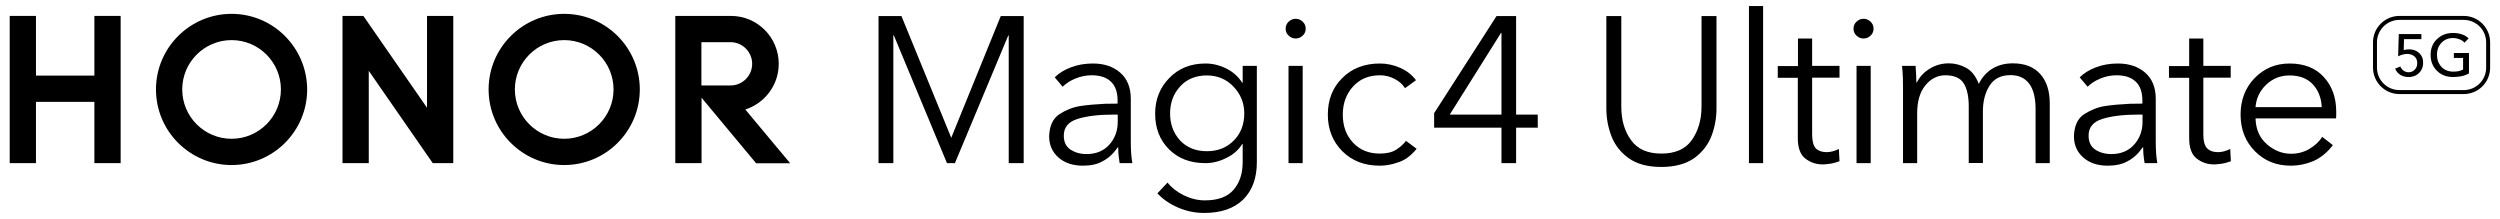 <?xml version="1.0" encoding="utf-8"?>
<!-- Generator: Adobe Illustrator 26.0.3, SVG Export Plug-In . SVG Version: 6.00 Build 0)  -->
<svg version="1.1" id="图层_1" xmlns="http://www.w3.org/2000/svg" xmlns:xlink="http://www.w3.org/1999/xlink" x="0px" y="0px"
	 viewBox="0 0 1570.8 137.7" style="enable-background:new 0 0 1570.8 137.7;" xml:space="preserve">
<g>
	<g>
		<g>
			<path d="M552,102.5V10.1h14.4l31.3,76.5l0.3-0.8l30.8-75.7h14.4v92.4h-9.4V22.3h-0.3L600,102.5h-5l-33.4-80.3h-0.3v80.3H552z"/>
			<path d="M680.4,104.1c-6.3,0-11.4-1.7-15.3-5.1c-3.9-3.4-5.9-7.9-5.9-13.4c0.2-6.5,2.4-11.2,6.5-13.9c4.2-2.7,8.6-4.4,13.2-5.1
				c4.6-0.7,9.8-1.1,15.5-1.4c4.1-0.1,6.7-0.1,7.8-0.1v-2c0-5.2-1.4-9.2-4.2-11.8c-2.8-2.7-6.8-4-12.1-4c-3.5,0-6.8,0.7-10.1,2
				c-3.2,1.3-5.9,3-8.1,5.2l-5-5.9c2.6-2.6,6-4.7,10.2-6.3c4.2-1.6,8.8-2.4,13.8-2.4c7,0,12.7,1.9,17.1,5.7
				c4.4,3.8,6.7,9.3,6.7,16.4v26.8c0,5.5,0.3,10,1,13.7h-8c-0.4-2.5-0.7-4.7-0.8-6.4c-0.1-1.7-0.1-2.9-0.1-3.5h-0.3
				c-2.8,4-5.9,6.9-9.5,8.7C689.6,103.2,685.4,104.1,680.4,104.1z M682.7,96.8c6,0,10.8-2,14.3-5.9c3.5-3.9,5.3-8.7,5.3-14.4V72
				h-2.6c-9.2,0-16.8,0.9-22.6,2.7c-5.8,1.8-8.7,5.3-8.7,10.5c0,4,1.4,6.9,4.2,8.8C675.4,95.8,678.7,96.8,682.7,96.8z"/>
			<path d="M756.5,133.8c-5.6,0-10.9-1.1-16.1-3.3c-5.2-2.2-9.6-5.2-13.2-9l6.4-6.8c2.5,3.2,5.9,5.9,10.2,8
				c4.3,2.1,8.7,3.2,13.2,3.2c8.3,0,14.3-2.2,18.1-6.7c3.8-4.4,5.7-10.2,5.7-17.4V90.5h-0.3c-2.3,3.7-5.5,6.6-9.9,8.7
				c-4.3,2.2-8.7,3.3-13.2,3.3c-9.5,0-17.1-2.9-22.9-8.7c-5.8-5.8-8.7-13.2-8.7-22.4c0-8.9,3-16.4,8.9-22.4
				c5.9-6.1,13.5-9.1,22.7-9.1c4.6,0,9,1.1,13.2,3.2c4.2,2.1,7.5,5.1,9.9,8.9h0.3V41.4h8.9V102c0,9.8-2.8,17.6-8.5,23.3
				C775.4,131,767.2,133.8,756.5,133.8z M758.3,95c6.9,0,12.5-2.2,16.9-6.7c4.4-4.4,6.6-10.1,6.6-17.1c0-6.5-2.3-12.1-6.8-16.8
				c-4.5-4.7-10.1-7-16.7-7c-7,0-12.6,2.3-16.8,6.9c-4.2,4.6-6.3,10.2-6.3,17c0,6.8,2.1,12.4,6.3,17C745.7,92.7,751.3,95,758.3,95z"
				/>
			<path d="M814.1,24.2c-1.7,0-3.1-0.6-4.4-1.8c-1.3-1.2-1.9-2.7-1.9-4.4c0-1.7,0.6-3.2,1.9-4.4c1.3-1.2,2.7-1.8,4.4-1.8
				c1.6,0,3.1,0.6,4.4,1.8c1.3,1.2,1.9,2.7,1.9,4.4c0,1.7-0.6,3.2-1.9,4.4C817.2,23.6,815.7,24.2,814.1,24.2z M809.6,102.5V41.4h8.9
				v61.1H809.6z"/>
			<path d="M867,104.1c-9.7,0-17.5-3-23.6-9.1c-6-6-9.1-13.7-9.1-23c0-9.3,3-17,9.1-23c6-6,13.9-9.1,23.6-9.1
				c4.3,0,8.6,0.9,12.7,2.7c4.1,1.8,7.5,4.4,10,7.8l-6.9,5c-1.5-2.4-3.6-4.3-6.5-5.8c-2.8-1.5-5.9-2.3-9.2-2.3c-7,0-12.6,2.3-16.9,7
				c-4.3,4.7-6.5,10.6-6.5,17.7c0,7.1,2.1,13,6.4,17.6c4.3,4.6,9.9,6.9,16.8,6.9c4.3,0,7.8-0.8,10.4-2.5c2.6-1.7,4.7-3.5,6.1-5.5
				l6.7,5c-3.6,4.4-7.4,7.2-11.6,8.5C874.6,103.4,870.7,104.1,867,104.1z"/>
			<path d="M943.4,102.5V80.2h-42.3v-9.1l39.2-61h12.3V72h13.6v8.2h-13.6v22.3H943.4z M910.9,72h32.5V20.7h-0.3L910.9,72z"/>
			<path d="M1043.8,104.9c-8.6,0-15.5-1.9-20.6-5.6c-5.1-3.7-8.7-8.4-10.8-14c-2.1-5.6-3.1-11.3-3.1-17.2v-58h9.4V67
				c0,8.4,2,15.4,6.1,21c4,5.7,10.4,8.5,19.1,8.5c8.7,0,15.1-2.8,19.1-8.5c4-5.7,6.1-12.7,6.1-21V10.1h9.4v58c0,5.9-1,11.7-3.1,17.2
				c-2.1,5.6-5.7,10.2-10.8,14C1059.3,103,1052.4,104.9,1043.8,104.9z"/>
			<path d="M1098.9,102.5V3.8h8.9v98.7H1098.9z"/>
			<path d="M1145.3,103.3c-4.2,0-7.8-1.2-11-3.7c-3.1-2.4-4.7-6.7-4.7-12.7V48.9H1117v-7.4h12.7V24.2h8.9v17.2h17.2v7.4h-17.2v35.6
				c0,4.3,0.8,7.2,2.3,8.8c1.6,1.6,3.8,2.4,6.8,2.4c2.5,0,5.1-0.7,7.7-2l0.4,7.7c-2.8,1-5.1,1.6-7,1.7
				C1146.8,103.3,1145.7,103.3,1145.3,103.3z"/>
			<path d="M1170.9,24.2c-1.7,0-3.1-0.6-4.4-1.8c-1.3-1.2-1.9-2.7-1.9-4.4c0-1.7,0.6-3.2,1.9-4.4c1.3-1.2,2.7-1.8,4.4-1.8
				c1.7,0,3.1,0.6,4.4,1.8c1.3,1.2,1.9,2.7,1.9,4.4c0,1.7-0.6,3.2-1.9,4.4C1174,23.6,1172.6,24.2,1170.9,24.2z M1166.5,102.5V41.4
				h8.9v61.1H1166.5z"/>
			<path d="M1195.7,102.5V54.9c0-4.5-0.1-7.8-0.3-9.9c-0.2-2-0.3-3.2-0.3-3.6h8.5c0.3,4.4,0.5,7.8,0.5,10.4h0.3
				c1.8-3.6,4.5-6.5,8.2-8.7c3.6-2.2,7.6-3.3,11.9-3.3c3.9,0,7.6,1,11,2.9c3.4,1.9,6,5.3,7.8,10c2.1-4.2,5-7.4,8.6-9.6
				c3.7-2.2,7.9-3.3,12.8-3.3c7.6,0,13.3,2.3,17.3,6.8c4,4.5,5.9,10.7,5.9,18.4v37.5h-8.9V68.7c0-7.1-1.3-12.5-4-16.1
				c-2.7-3.6-6.6-5.4-11.8-5.4c-5.9,0-10.3,2.2-13.1,6.6c-2.8,4.4-4.2,9.8-4.2,16.1v32.5h-8.9V66.9c0-6.4-1.1-11.3-3.2-14.6
				c-2.1-3.3-6-5-11.5-5c-4.9,0-9.1,2.1-12.5,6.3c-3.5,4.2-5.2,10.1-5.2,17.6v31.3H1195.7z"/>
			<path d="M1324.3,104.1c-6.3,0-11.4-1.7-15.3-5.1c-3.9-3.4-5.9-7.9-5.9-13.4c0.2-6.5,2.3-11.2,6.5-13.9c4.2-2.7,8.6-4.4,13.2-5.1
				c4.6-0.7,9.8-1.1,15.5-1.4c4.1-0.1,6.7-0.1,7.8-0.1v-2c0-5.2-1.4-9.2-4.2-11.8c-2.8-2.7-6.8-4-12.1-4c-3.5,0-6.8,0.7-10,2
				c-3.2,1.3-5.9,3-8.1,5.2l-5-5.9c2.6-2.6,6-4.7,10.2-6.3c4.2-1.6,8.8-2.4,13.8-2.4c7,0,12.7,1.9,17.1,5.7
				c4.4,3.8,6.7,9.3,6.7,16.4v26.8c0,5.5,0.3,10,1,13.7h-8c-0.4-2.5-0.7-4.7-0.8-6.4c-0.1-1.7-0.1-2.9-0.1-3.5h-0.3
				c-2.8,4-5.9,6.9-9.5,8.7C1333.5,103.2,1329.2,104.1,1324.3,104.1z M1326.6,96.8c6,0,10.8-2,14.3-5.9c3.5-3.9,5.3-8.7,5.3-14.4V72
				h-2.6c-9.2,0-16.8,0.9-22.6,2.7c-5.8,1.8-8.7,5.3-8.7,10.5c0,4,1.4,6.9,4.2,8.8C1319.2,95.8,1322.6,96.8,1326.6,96.8z"/>
			<path d="M1391.2,103.3c-4.2,0-7.8-1.2-11-3.7c-3.1-2.4-4.7-6.7-4.7-12.7V48.9h-12.7v-7.4h12.7V24.2h8.9v17.2h17.2v7.4h-17.2v35.6
				c0,4.3,0.8,7.2,2.4,8.8c1.6,1.6,3.8,2.4,6.8,2.4c2.5,0,5.1-0.7,7.7-2l0.4,7.7c-2.8,1-5.1,1.6-7,1.7
				C1392.7,103.3,1391.6,103.3,1391.2,103.3z"/>
			<path d="M1439.4,104.1c-9.1,0-16.6-3-22.6-9.1c-6-6.1-9-13.7-9-23c0-9.1,2.9-16.8,8.8-22.9c5.9-6.1,13.2-9.2,22-9.2
				c9.1,0,16.3,2.8,21.5,8.5c5.2,5.7,7.8,12.9,7.8,21.8c0,1.7,0,3.1-0.1,4.2h-50.6c0.2,6.8,2.5,12.2,7.1,16.2c4.6,4,9.6,6,15.2,6
				c4.3,0,8.1-1,11.6-3.1s6.1-4.5,8-7.5l6.7,5.2c-3.8,4.9-8,8.2-12.5,10.1C1448.7,103.2,1444.1,104.1,1439.4,104.1z M1417.2,67.3
				h41.6c-0.3-5.9-2.2-10.7-5.7-14.4c-3.5-3.7-8.4-5.5-14.6-5.5c-5.7,0-10.6,2-14.7,5.9C1419.9,57.1,1417.6,61.8,1417.2,67.3z"/>
		</g>
		<g>
			<polygon points="59.3,10 75.8,10 75.8,102.5 59.3,102.5 59.3,64 22.6,64 22.6,102.5 6.1,102.5 6.1,10 22.6,10 22.6,47.5 
				59.3,47.5 			"/>
			<polygon points="268.3,67.7 228.3,10 215.2,10 215.2,102.5 231.7,102.5 231.7,44.5 271.9,102.5 284.8,102.5 284.8,10 268.3,10 
							"/>
			<path d="M354.5,8.7C328.3,8.7,307,30,307,56.2c0,26.2,21.3,47.5,47.5,47.5c26.2,0,47.5-21.3,47.5-47.5
				C402,30,380.7,8.7,354.5,8.7z M354.5,87.2c-17.1,0-31-13.9-31-31c0-17.1,13.9-31,31-31c17.1,0,31,13.9,31,31
				C385.5,73.3,371.6,87.2,354.5,87.2z"/>
			<path d="M468.3,68.8c12.1-3.9,21-15.2,21-28.7c0-16.6-13.4-30.1-30-30.1v0h-35v92.5h16.5V61.4l34.3,41.2h21.4L468.3,68.8z
				 M440.7,53.7V26.5H459c7.5,0,13.6,6.1,13.6,13.6c0,7.5-6.1,13.6-13.6,13.6H440.7z"/>
			<path d="M145.5,8.7C119.3,8.7,98,30,98,56.2c0,26.2,21.3,47.5,47.5,47.5c26.2,0,47.5-21.3,47.5-47.5
				C192.9,30,171.7,8.7,145.5,8.7z M145.5,87.2c-17.1,0-31-13.9-31-31c0-17.1,13.9-31,31-31c17.1,0,31,13.9,31,31
				C176.5,73.3,162.6,87.2,145.5,87.2z"/>
		</g>
	</g>
	<g>
		<g>
			<g>
				<g>
					<g>
						<g>
							<path d="M1513.3,48.4c-2,0-3.7-0.5-5.2-1.4c-1.4-0.9-2.5-2.2-3.2-3.9l3.3-1.3c0.4,1.1,1.1,1.9,2,2.6c0.9,0.6,2,1,3.1,1
								c1.6,0,2.9-0.5,3.9-1.6c1.1-1.1,1.6-2.4,1.6-4.1c0-1.9-0.6-3.3-1.8-4.3c-1.2-1-2.7-1.5-4.4-1.5c-1,0-2,0.1-3,0.4
								c-1,0.3-2,0.6-2.8,1.1l0.4-14h14.2v3.2h-10.9l-0.2,6.9c0.9-0.3,2.1-0.5,3.4-0.5c2.6,0,4.7,0.8,6.3,2.3c1.7,1.5,2.5,3.5,2.5,6
								c0,1.8-0.4,3.4-1.2,4.8c-0.8,1.4-1.9,2.4-3.3,3.2C1516.7,48,1515.1,48.4,1513.3,48.4z"/>
							<path d="M1541.3,48.4c-4.1,0-7.5-1.3-10.1-3.9c-2.6-2.6-4-5.9-4-10c0-4,1.3-7.4,4-9.9c2.7-2.6,6-3.9,10.1-3.9
								c2,0,3.9,0.3,5.6,0.9s3.1,1.4,4.2,2.5l-2.6,2.7c-0.8-0.9-1.8-1.6-3.1-2.1c-1.3-0.5-2.6-0.8-4.1-0.8c-3,0-5.4,1-7.3,3
								c-1.9,2-2.8,4.5-2.8,7.5c0,3,0.9,5.5,2.8,7.6c1.9,2,4.3,3,7.4,3c1.5,0,2.8-0.1,3.8-0.4c1-0.3,1.8-0.6,2.4-0.9v-7.3h-5.8v-3.1
								h9.5v12.8c-1.8,1-3.5,1.6-5.3,1.9C1544.2,48.2,1542.7,48.4,1541.3,48.4z"/>
						</g>
						<g>
							<g>
								<g>
									<g>
										<path d="M1548,59.1h-40.4c-9.2,0-16.6-7.5-16.6-16.6V26.6c0-9.2,7.5-16.6,16.6-16.6h40.4c9.2,0,16.6,7.5,16.6,16.6v15.9
											C1564.6,51.7,1557.2,59.1,1548,59.1z M1507.6,12.5c-7.8,0-14.1,6.3-14.1,14.1v15.9c0,7.8,6.3,14.1,14.1,14.1h40.4
											c7.8,0,14.1-6.3,14.1-14.1V26.6c0-7.8-6.3-14.1-14.1-14.1H1507.6z"/>
									</g>
								</g>
							</g>
						</g>
					</g>
				</g>
			</g>
		</g>
	</g>
</g>
</svg>
